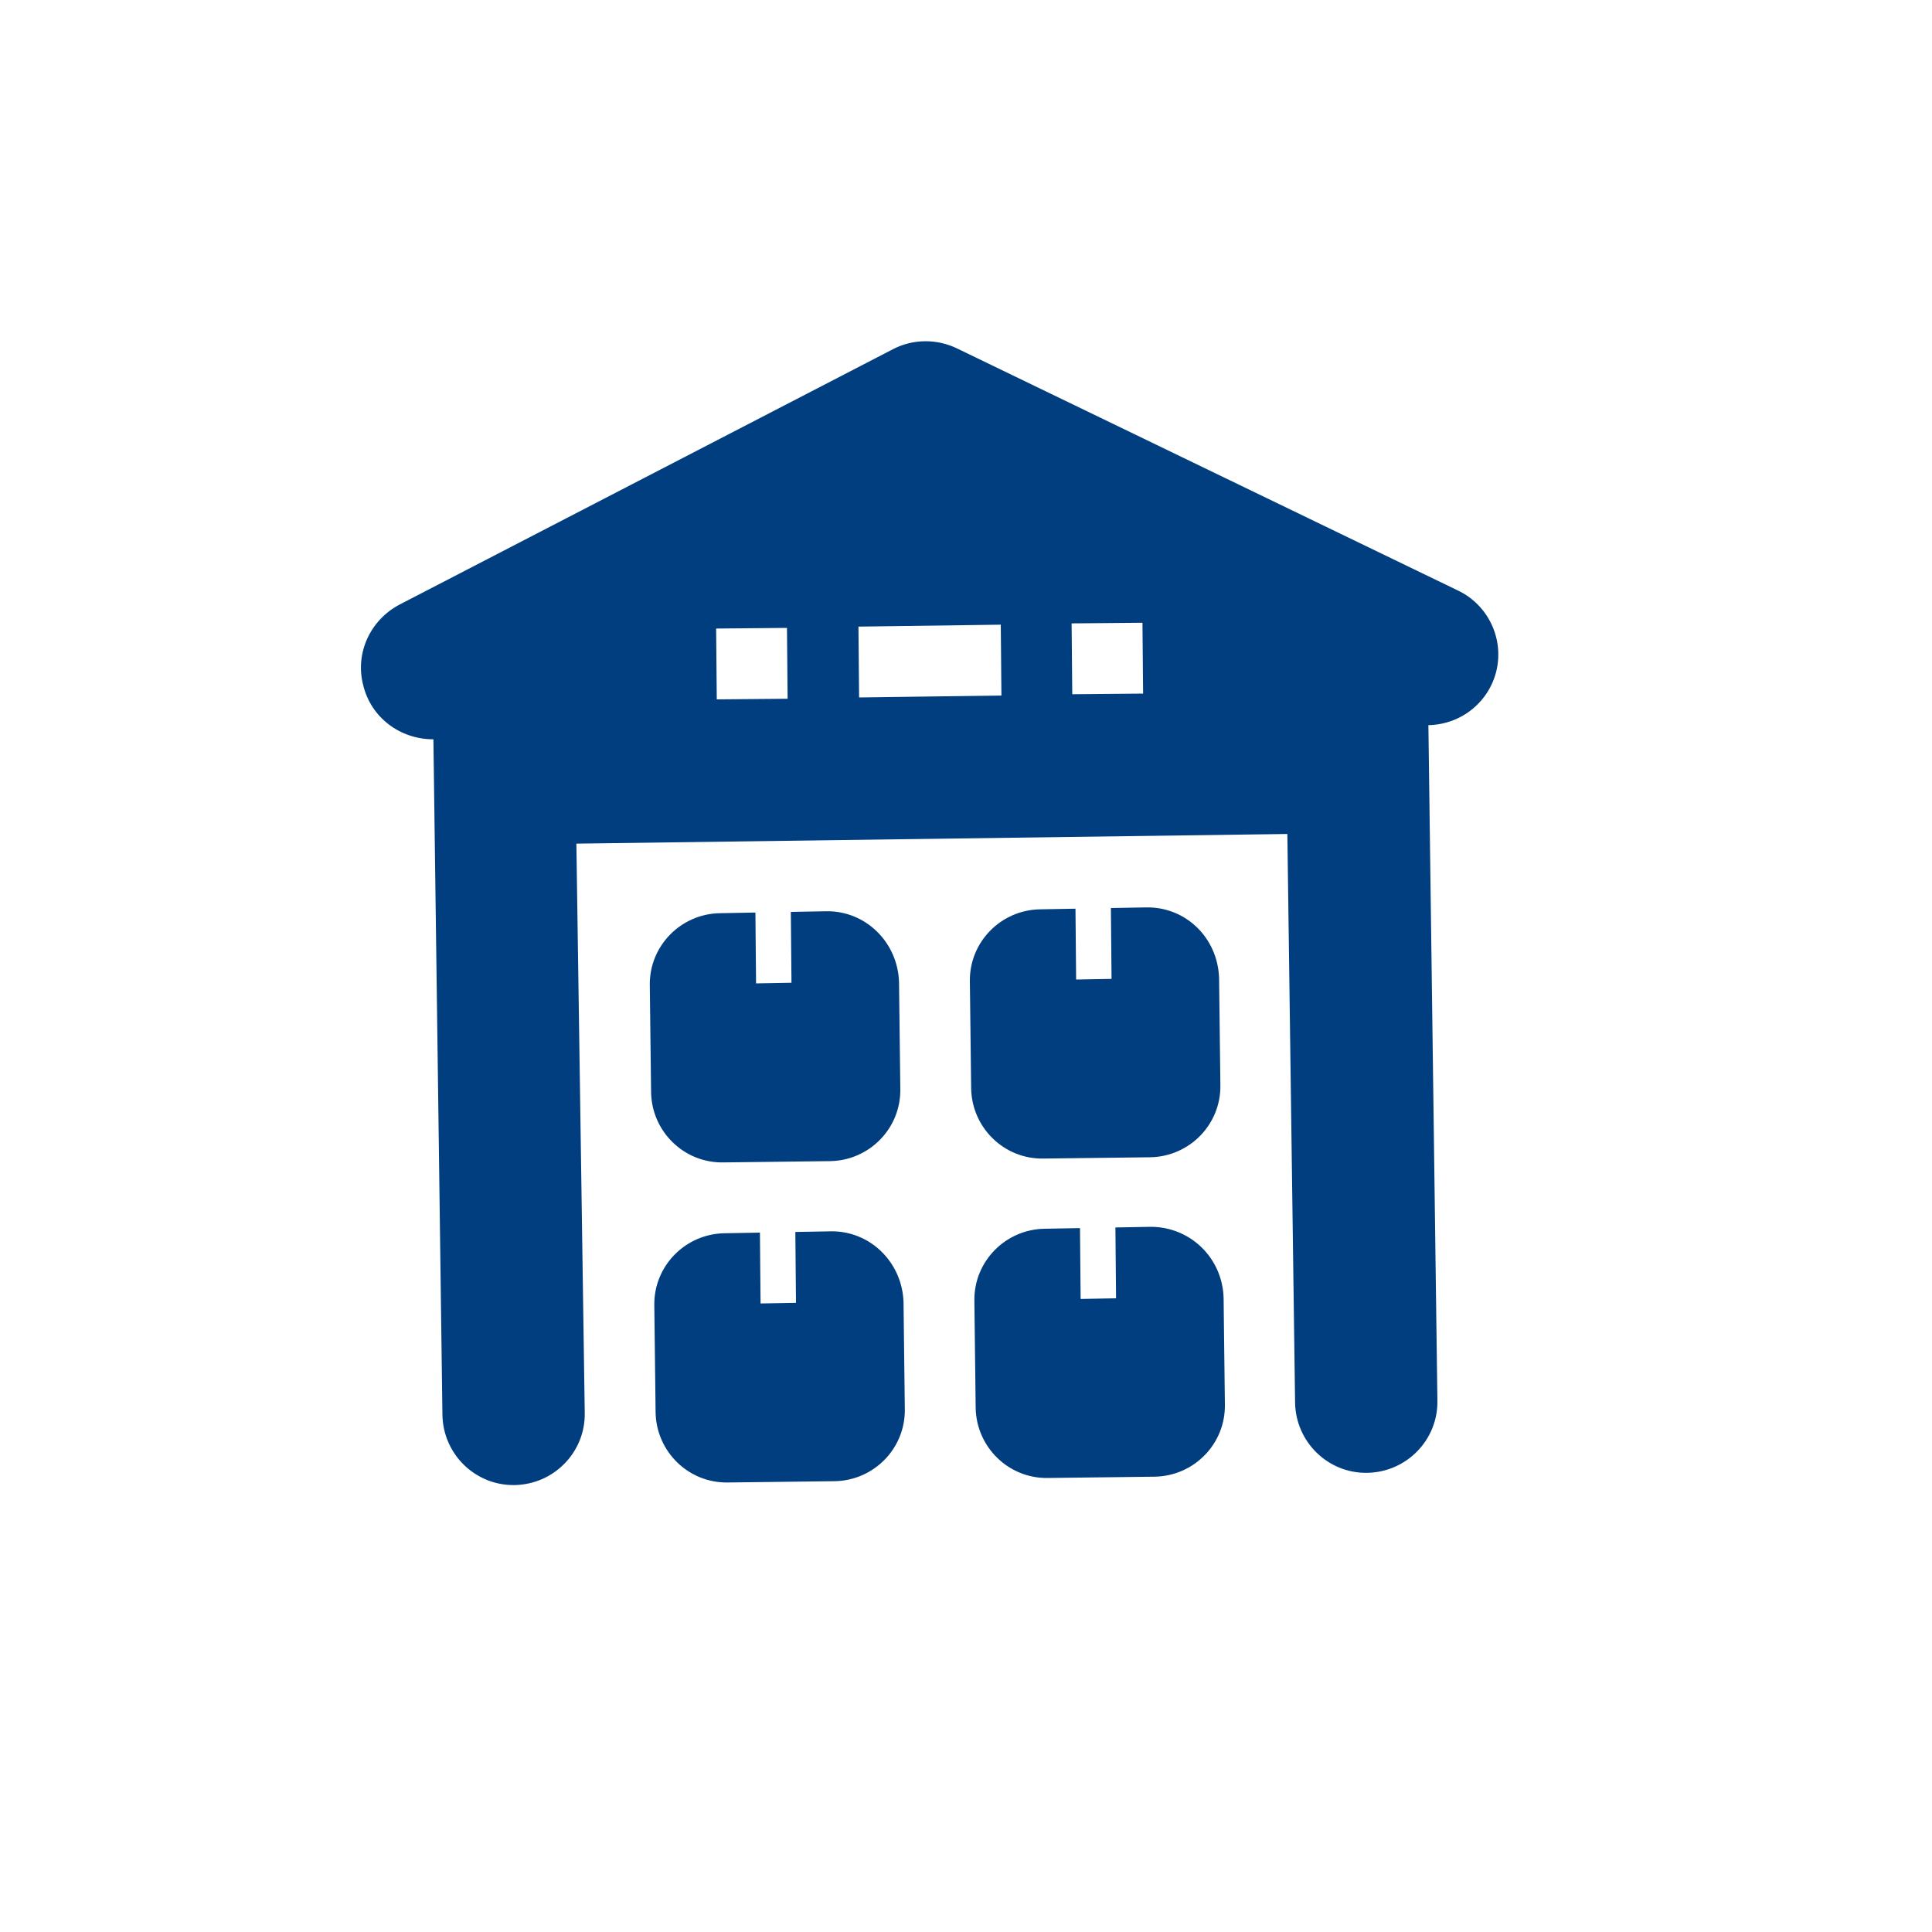 <?xml version="1.0" encoding="utf-8"?>
<!-- Generator: Adobe Illustrator 22.1.0, SVG Export Plug-In . SVG Version: 6.00 Build 0)  -->
<svg version="1.1" id="Layer_1" xmlns="http://www.w3.org/2000/svg" xmlns:xlink="http://www.w3.org/1999/xlink" x="0px" y="0px"
	 viewBox="0 0 300 300" style="enable-background:new 0 0 300 300;" xml:space="preserve">
<style type="text/css">
	.st0{fill:#013E80;}
	.st1{clip-path:url(#SVGID_2_);fill:#013E80;}
</style>
<g>
	<path class="st0" d="M128.3,141.5l-5.5,0.1l0.1,11l-5.5,0.1l-0.1-11l-5.5,0.1c-6.1,0.1-11,5.1-10.9,11.2l0.2,16.6
		c0.1,6.1,5.1,11,11.2,10.9l16.6-0.2c6.1-0.1,11-5.1,10.9-11.2l-0.2-16.6C139.4,146.3,134.4,141.4,128.3,141.5L128.3,141.5z
		 M128.3,141.5"/>
	<path class="st0" d="M178,140.9l-5.5,0.1l0.1,11l-5.5,0.1l-0.1-11l-5.5,0.1c-6.1,0.1-11,5.1-10.9,11.2l0.2,16.6
		c0.1,6.1,5.1,11,11.2,10.9l16.6-0.2c6.1-0.1,11-5.1,10.9-11.2l-0.2-16.6C189.1,145.6,184.1,140.8,178,140.9L178,140.9z M178,140.9"
		/>
	<path class="st0" d="M129,191.2l-5.5,0.1l0.1,11l-5.5,0.1l-0.1-11l-5.5,0.1c-6.1,0.1-11,5.1-10.9,11.2l0.2,16.6
		c0.1,6.1,5.1,11,11.2,10.9l16.6-0.2c6.1-0.1,11-5.1,10.9-11.2l-0.2-16.6C140.1,196,135.1,191.1,129,191.2L129,191.2z M129,191.2"/>
	<g>
		<defs>
			
				<rect id="SVGID_1_" x="56.5" y="52.8" transform="matrix(1 -1.357973e-02 1.357973e-02 1 -1.907 1.981)" width="176.8" height="177.2"/>
		</defs>
		<clipPath id="SVGID_2_">
			<use xlink:href="#SVGID_1_"  style="overflow:visible;"/>
		</clipPath>
		<path class="st1" d="M178.7,190.5l-5.5,0.1l0.1,11l-5.5,0.1l-0.1-11l-5.5,0.1c-6.1,0.1-11,5.1-10.9,11.2l0.2,16.6
			c0.1,6.1,5.1,11,11.2,10.9l16.6-0.2c6.1-0.1,11-5.1,10.9-11.2l-0.2-16.6C189.8,195.3,184.8,190.5,178.7,190.5L178.7,190.5z
			 M178.7,190.5"/>
		<path class="st1" d="M226.4,91.7l-77.8-37.6c-3.1-1.5-6.8-1.5-9.9,0.1L62,93.9c-4.5,2.4-6.9,7.5-5.6,12.5c1.2,5,5.7,8.4,10.9,8.4
			l1.4,104.9c0.1,6.1,5.1,11,11.2,10.9c6.1-0.1,11-5.1,10.9-11.2L89.5,131l110.4-1.5l1.2,88.3c0.1,6.1,5.1,11,11.2,10.9
			c6.1-0.1,11-5.1,10.9-11.2l-1.4-104.9c5.2-0.1,9.5-3.7,10.6-8.6C233.5,99,231,93.9,226.4,91.7L226.4,91.7z M122.3,108.5l-11,0.1
			l-0.1-11l11-0.1L122.3,108.5z M155.5,108l-22.1,0.3l-0.1-11l22.1-0.3L155.5,108z M177.5,107.7l-11,0.1l-0.1-11l11-0.1L177.5,107.7
			z M177.5,107.7"/>
	</g>
</g>
</svg>
